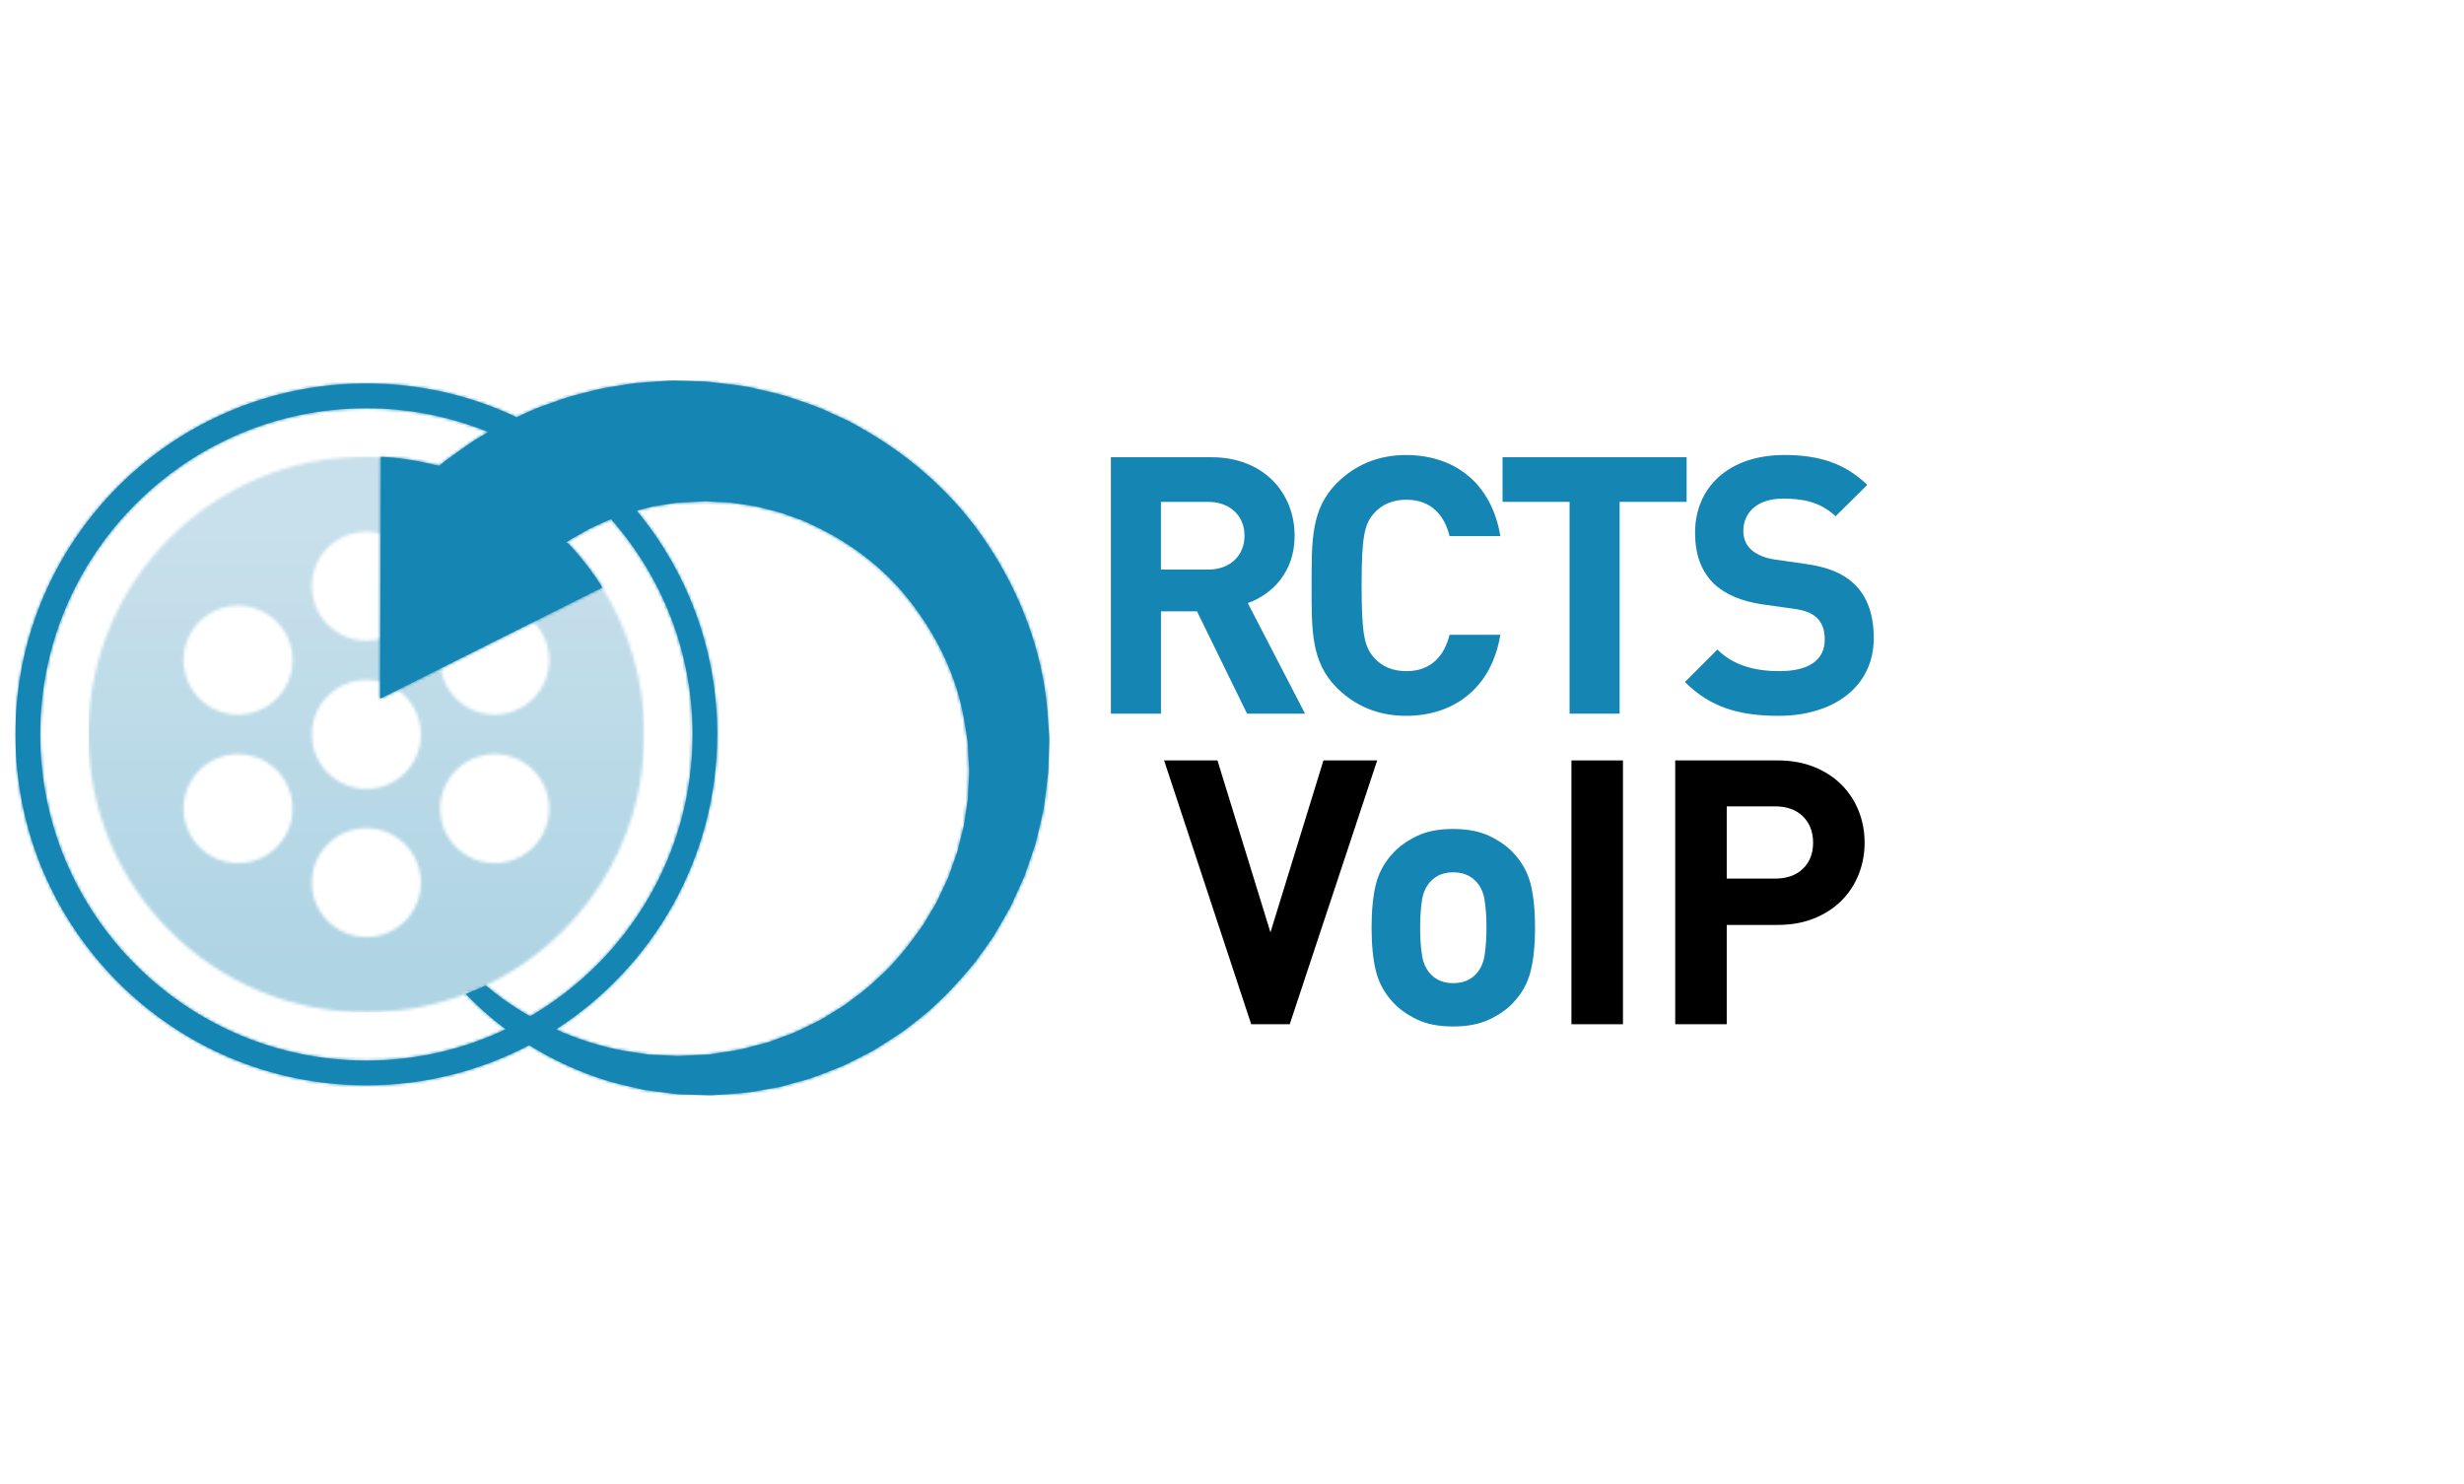 <?xml version="1.0" encoding="UTF-8"?>
<svg id="Layer_4" data-name="Layer 4" xmlns="http://www.w3.org/2000/svg" xmlns:xlink="http://www.w3.org/1999/xlink" viewBox="0 0 800.014 482">
  <defs>
    <style>
      .cls-1 {
        fill: #1585b3;
      }

      .cls-2 {
        fill: #fff;
        fill-rule: evenodd;
      }

      .cls-3 {
        fill: none;
      }

      .cls-4 {
        mask: url(#mask-1);
      }

      .cls-5 {
        mask: url(#mask);
      }

      .cls-6 {
        fill: url(#linear-gradient);
      }
    </style>
    <mask id="mask" x="28.707" y="148.242" width="180.498" height="180.506" maskUnits="userSpaceOnUse">
      <g id="mask-2">
        <path id="path-1" class="cls-2" d="m101.263,286.627c0-9.769,7.92-17.697,17.697-17.697,9.769,0,17.697,7.928,17.697,17.697,0,9.777-7.92,17.689-17.697,17.689-9.769,0-17.697-7.912-17.697-17.689m-39.301-15.201c-4.868-8.475-1.941-19.29,6.527-24.158,8.475-4.868,19.29-1.941,24.158,6.535s1.941,19.29-6.535,24.158c-2.778,1.592-5.805,2.347-8.791,2.347-6.129,0-12.091-3.193-15.359-8.882m89.739,6.469c-8.434-4.934-11.295-15.765-6.361-24.207,4.918-8.442,15.757-11.295,24.207-6.369,8.434,4.934,11.287,15.765,6.361,24.207-3.284,5.639-9.214,8.782-15.301,8.782-3.035,0-6.104-.771-8.907-2.413m-50.438-39.4c0-9.777,7.92-17.697,17.697-17.697,1.559,0,3.06.224,4.503.597,2.057.539,3.972,1.443,5.672,2.637,4.545,3.201,7.522,8.475,7.522,14.463,0,9.777-7.92,17.697-17.697,17.697-9.769,0-17.697-7.92-17.697-17.697m44.011-15.301c-1.128-1.965-1.824-4.055-2.14-6.17-1.062-6.999,2.164-14.247,8.666-17.988,7.124-4.088,15.889-2.662,21.396,2.927,1.045,1.062,1.982,2.256,2.762,3.599,4.876,8.475,1.949,19.29-6.535,24.158-2.778,1.601-5.805,2.355-8.799,2.355-6.12,0-12.075-3.185-15.35-8.882m-76.885,6.469c-8.442-4.918-11.287-15.757-6.361-24.199s15.765-11.295,24.199-6.369c8.442,4.926,11.295,15.765,6.361,24.199-3.284,5.639-9.214,8.782-15.301,8.782-3.027,0-6.095-.78-8.898-2.413m32.874-39.309c0-9.769,7.92-17.689,17.697-17.689,1.601,0,3.151.232,4.628.63,7.522,2.04,13.062,8.89,13.062,17.059,0,8.202-5.581,15.085-13.153,17.092-1.451.381-2.969.605-4.545.605-9.761.008-17.689-7.92-17.689-17.697m-72.556,48.141c0,49.841,40.412,90.253,90.253,90.253,11.378,0,22.25-2.123,32.276-5.971,2.198-.838,4.354-1.75,6.469-2.753,30.452-14.496,51.5-45.554,51.5-81.529,0-17.531-5.009-33.877-13.659-47.718-3.151-5.05-6.784-9.753-10.839-14.065l-.896-.531c.075-.05.158-.116.232-.166-15.408-16.047-36.68-26.422-60.39-27.641-1.559-.075-3.118-.116-4.694-.116-49.841-.017-90.253,40.395-90.253,90.236"/>
      </g>
    </mask>
    <linearGradient id="linear-gradient" x1="370.825" y1="266.698" x2="370.825" y2="266.018" gradientTransform="translate(-88629.603 63996.717) scale(239.327 -239.327)" gradientUnits="userSpaceOnUse">
      <stop offset="0" stop-color="#c8e0eb"/>
      <stop offset=".885" stop-color="#afd4e4"/>
      <stop offset="1" stop-color="#afd4e4"/>
    </linearGradient>
    <mask id="mask-1" x="5.014" y="123.562" width="335.677" height="232.13" maskUnits="userSpaceOnUse">
      <g id="mask-5">
        <path id="path-4" class="cls-2" d="m219.132,163.293l.572-.033,1.153-.058c.771-.033,1.559-.075,2.339-.116,1.567-.075,3.151-.158,4.744-.232l1.202-.059c.365-.007.597.034.904.051l1.742.108c2.372.199,4.628-.008,7.489.564,2.737.456,5.606.63,8.368,1.484,2.803.705,5.714,1.285,8.492,2.438,1.418.498,2.861.995,4.296,1.501,1.41.589,2.778,1.302,4.196,1.949,11.22,5.299,22.275,13.352,30.809,24.348,8.534,10.897,15.267,24.249,17.706,39.019l.879,5.556.116.705.05.348c.025.564.008-.34,0-.481l.008.199.075,1.617.158,3.243.166,3.234c.041,1.062.149,2.256.041,3.044l-.274,5.299c-.058.904-.008,1.758-.141,2.704l-.431,2.828-.846,5.714-1.426,5.606-.688,2.828-.979,2.728-1.957,5.498c-.788,1.775-1.659,3.516-2.48,5.291l-1.244,2.645c-.431.879-.987,1.683-1.476,2.529l-3.002,5.05c-4.487,6.369-9.33,12.663-15.259,17.764-2.762,2.803-6.012,4.976-9.089,7.381-1.518,1.244-3.276,2.09-4.901,3.16-1.683.97-3.251,2.156-5.017,2.952-3.508,1.617-6.867,3.607-10.532,4.752-1.808.672-3.607,1.343-5.399,2.007-1.849.481-3.69.97-5.531,1.451-3.657,1.136-7.422,1.543-11.138,2.14l-1.402.216-.697.108-.348.058c.091,0-.44.041.166.008l-.191.008-2.986.141c-1.99.1-3.972.199-5.938.299l-1.468.066-1.327-.083-2.662-.141c-1.783-.083-3.549-.174-5.299-.249-3.574-.589-7.173-.97-10.648-1.717-6.883-1.493-13.426-3.715-19.522-6.452,31.48-20.285,52.354-55.621,52.354-95.851,0-27.607-9.827-52.926-26.165-72.647.78-.191,1.559-.381,2.355-.589,1.103-.265,2.214-.605,3.359-.829,1.161-.182,2.33-.357,3.525-.539,1.194-.199,2.405-.39,3.624-.581l.116-.025c.141-.008-.489.017-.862.025l.323.017ZM13.042,238.495c0-58.4,47.511-105.919,105.919-105.919,14.007,0,27.392,2.762,39.641,7.729-1.194.68-2.364,1.36-3.475,1.999-1.8,1.07-3.566,2.405-5.175,3.5-1.601,1.144-3.077,2.198-4.428,3.168-.746.522-1.194.904-1.617,1.252-.448.357-.862.697-1.261,1.02l-1.41-.216c-5.664-1.443-11.544-2.347-17.581-2.662l-.066,24.937-.091,34.151-.033,13.949-.017,5.49,5.689-2.845,13.999-7.016,30.062-15.06,22.35-11.187c-3.151-5.05-6.784-9.753-10.839-14.065l-.896-.531c.075-.05.158-.116.232-.166.357-.24.705-.489,1.07-.746.697-.39,1.402-.78,2.123-1.186,1.46-.788,2.936-1.75,4.569-2.563,1.667-.746,3.392-1.542,5.183-2.355.464-.216.945-.406,1.426-.589,16.453,18.668,26.463,43.149,26.463,69.927,0,39.035-21.238,73.186-52.752,91.555-3.068-1.75-5.996-3.616-8.749-5.598-1.982-1.426-3.856-2.919-5.672-4.428-2.115,1.003-4.271,1.916-6.469,2.753,2.397,2.488,4.959,4.926,7.737,7.29,1.675,1.435,3.442,2.811,5.258,4.163-13.733,6.518-29.084,10.184-45.272,10.184-58.408-.017-105.919-47.536-105.919-105.935m204.324-114.85l-.174.008c-1.808.124-3.607.24-5.382.357-1.775.124-3.525.265-5.258.39-1.725.199-3.408.514-5.084.771-3.342.556-6.618.987-9.686,1.883-3.085.838-6.137,1.468-8.965,2.455-2.828,1.012-5.548,1.982-8.169,2.919-2.438.97-4.694,2.073-6.9,3.077-14.786-7.016-31.323-10.963-48.78-10.963-62.936,0-113.946,51.019-113.946,113.946s51.01,113.954,113.946,113.954c19.082,0,37.053-4.719,52.86-13.012,7.621,4.735,16.196,8.757,25.584,11.619,3.773,1.136,7.713,1.907,11.668,2.869,2.065.265,4.155.547,6.253.821l3.176.398c1.078.158,2.123.265,3.068.257,1.974.066,3.956.124,5.938.191l2.994.1h.182l.539-.017.398-.033.796-.05,1.601-.108c4.263-.315,8.608-.473,12.896-1.393,2.156-.381,4.337-.73,6.51-1.161,2.14-.589,4.279-1.194,6.427-1.791,4.379-1.028,8.475-2.944,12.746-4.545,2.148-.788,4.097-1.982,6.17-2.969,2.007-1.086,4.171-1.974,6.087-3.267,3.881-2.505,7.945-4.835,11.519-7.862,7.58-5.556,14.065-12.556,20.152-19.92l4.188-5.838c.688-.995,1.426-1.941,2.048-2.969l1.816-3.126c1.194-2.09,2.438-4.163,3.583-6.294l3.019-6.61,1.484-3.325,1.186-3.442,2.347-6.916,1.692-7.115.821-3.574c.274-1.194.365-2.521.556-3.773l.937-7.671c.191-1.368.166-2.347.207-3.442l.108-3.251.108-3.243.05-1.617.008-.207-.033-.887-.033-.448-.058-.912c-.182-2.43-.357-4.851-.522-7.273-1.617-19.414-8.882-38.007-19.248-53.689-10.341-15.815-24.481-28.271-39.641-37.053-1.916-1.078-3.782-2.214-5.714-3.209-1.974-.904-3.939-1.8-5.88-2.679-3.865-1.899-7.887-3.185-11.834-4.511-3.914-1.476-7.961-2.206-11.876-3.16-3.765-1.037-8.243-1.402-12.365-1.924-1.045-.116-2.082-.232-3.118-.348l-1.509-.149-1.211-.041c-1.601-.05-3.185-.1-4.752-.158-.78-.025-1.559-.05-2.33-.075l-1.161-.041-.581-.017-.282-.008c.166-.008.216-.008.191-.008-.116.041-1.501.083-1.368.083"/>
      </g>
    </mask>
  </defs>
  <g id="Page-1">
    <g id="Artboard">
      <g id="rcts-voip">
        <rect id="Rectangle-Copy-23" class="cls-3" x="5.022" y="57.947" width="603.351" height="363.519"/>
        <g id="VoIP-fccn">
          <g id="Clipped">
            <g class="cls-5">
              <rect id="Rectangle" class="cls-6" x="28.707" y="148.242" width="180.498" height="180.498"/>
            </g>
          </g>
          <g id="Group">
            <g id="SVGID_4_-link" data-name="SVGID 4 -link">
              <path id="SVGID" class="cls-1" d="m219.132,163.293l.572-.033,1.153-.058c.771-.033,1.559-.075,2.339-.116,1.567-.075,3.151-.158,4.744-.232l1.202-.059c.365-.007.597.034.904.051l1.742.108c2.372.199,4.628-.008,7.489.564,2.737.456,5.606.63,8.368,1.484,2.803.705,5.714,1.285,8.492,2.438,1.418.498,2.861.995,4.296,1.501,1.41.589,2.778,1.302,4.196,1.949,11.22,5.299,22.275,13.352,30.809,24.348,8.534,10.897,15.267,24.249,17.706,39.019l.879,5.556.116.705.05.348c.025.564.008-.34,0-.481l.008.199.075,1.617.158,3.243.166,3.234c.041,1.062.149,2.256.041,3.044l-.274,5.299c-.058.904-.008,1.758-.141,2.704l-.431,2.828-.846,5.714-1.426,5.606-.688,2.828-.979,2.728-1.957,5.498c-.788,1.775-1.659,3.516-2.48,5.291l-1.244,2.645c-.431.879-.987,1.683-1.476,2.529l-3.002,5.05c-4.487,6.369-9.33,12.663-15.259,17.764-2.762,2.803-6.012,4.976-9.089,7.381-1.518,1.244-3.276,2.09-4.901,3.16-1.683.97-3.251,2.156-5.017,2.952-3.508,1.617-6.867,3.607-10.532,4.752-1.808.672-3.607,1.343-5.399,2.007-1.849.481-3.69.97-5.531,1.451-3.657,1.136-7.422,1.543-11.138,2.14l-1.402.216-.697.108-.348.058c.091,0-.44.041.166.008l-.191.008-2.986.141c-1.99.1-3.972.199-5.938.299l-1.468.066-1.327-.083-2.662-.141c-1.783-.083-3.549-.174-5.299-.249-3.574-.589-7.173-.97-10.648-1.717-6.883-1.493-13.426-3.715-19.522-6.452,31.48-20.285,52.354-55.621,52.354-95.851,0-27.607-9.827-52.926-26.165-72.647.78-.191,1.559-.381,2.355-.589,1.103-.265,2.214-.605,3.359-.829,1.161-.182,2.33-.357,3.525-.539,1.194-.199,2.405-.39,3.624-.581l.116-.025c.141-.008-.489.017-.862.025l.323.017ZM13.042,238.495c0-58.4,47.511-105.919,105.919-105.919,14.007,0,27.392,2.762,39.641,7.729-1.194.68-2.364,1.36-3.475,1.999-1.8,1.07-3.566,2.405-5.175,3.5-1.601,1.144-3.077,2.198-4.428,3.168-.746.522-1.194.904-1.617,1.252-.448.357-.862.697-1.261,1.02l-1.41-.216c-5.664-1.443-11.544-2.347-17.581-2.662l-.066,24.937-.091,34.151-.033,13.949-.017,5.49,5.689-2.845,13.999-7.016,30.062-15.06,22.35-11.187c-3.151-5.05-6.784-9.753-10.839-14.065l-.896-.531c.075-.05.158-.116.232-.166.357-.24.705-.489,1.07-.746.697-.39,1.402-.78,2.123-1.186,1.46-.788,2.936-1.75,4.569-2.563,1.667-.746,3.392-1.542,5.183-2.355.464-.216.945-.406,1.426-.589,16.453,18.668,26.463,43.149,26.463,69.927,0,39.035-21.238,73.186-52.752,91.555-3.068-1.75-5.996-3.616-8.749-5.598-1.982-1.426-3.856-2.919-5.672-4.428-2.115,1.003-4.271,1.916-6.469,2.753,2.397,2.488,4.959,4.926,7.737,7.29,1.675,1.435,3.442,2.811,5.258,4.163-13.733,6.518-29.084,10.184-45.272,10.184-58.408-.017-105.919-47.536-105.919-105.935m204.324-114.85l-.174.008c-1.808.124-3.607.24-5.382.357-1.775.124-3.525.265-5.258.39-1.725.199-3.408.514-5.084.771-3.342.556-6.618.987-9.686,1.883-3.085.838-6.137,1.468-8.965,2.455-2.828,1.012-5.548,1.982-8.169,2.919-2.438.97-4.694,2.073-6.9,3.077-14.786-7.016-31.323-10.963-48.78-10.963-62.936,0-113.946,51.019-113.946,113.946s51.01,113.954,113.946,113.954c19.082,0,37.053-4.719,52.86-13.012,7.621,4.735,16.196,8.757,25.584,11.619,3.773,1.136,7.713,1.907,11.668,2.869,2.065.265,4.155.547,6.253.821l3.176.398c1.078.158,2.123.265,3.068.257,1.974.066,3.956.124,5.938.191l2.994.1h.182l.539-.017.398-.033.796-.05,1.601-.108c4.263-.315,8.608-.473,12.896-1.393,2.156-.381,4.337-.73,6.51-1.161,2.14-.589,4.279-1.194,6.427-1.791,4.379-1.028,8.475-2.944,12.746-4.545,2.148-.788,4.097-1.982,6.17-2.969,2.007-1.086,4.171-1.974,6.087-3.267,3.881-2.505,7.945-4.835,11.519-7.862,7.58-5.556,14.065-12.556,20.152-19.92l4.188-5.838c.688-.995,1.426-1.941,2.048-2.969l1.816-3.126c1.194-2.09,2.438-4.163,3.583-6.294l3.019-6.61,1.484-3.325,1.186-3.442,2.347-6.916,1.692-7.115.821-3.574c.274-1.194.365-2.521.556-3.773l.937-7.671c.191-1.368.166-2.347.207-3.442l.108-3.251.108-3.243.05-1.617.008-.207-.033-.887-.033-.448-.058-.912c-.182-2.43-.357-4.851-.522-7.273-1.617-19.414-8.882-38.007-19.248-53.689-10.341-15.815-24.481-28.271-39.641-37.053-1.916-1.078-3.782-2.214-5.714-3.209-1.974-.904-3.939-1.8-5.88-2.679-3.865-1.899-7.887-3.185-11.834-4.511-3.914-1.476-7.961-2.206-11.876-3.16-3.765-1.037-8.243-1.402-12.365-1.924-1.045-.116-2.082-.232-3.118-.348l-1.509-.149-1.211-.041c-1.601-.05-3.185-.1-4.752-.158-.78-.025-1.559-.05-2.33-.075l-1.161-.041-.581-.017-.282-.008c.166-.008.216-.008.191-.008-.116.041-1.501.083-1.368.083"/>
            </g>
            <g id="Clipped-2" data-name="Clipped">
              <g class="cls-4">
                <rect id="Rectangle-2" data-name="Rectangle" class="cls-1" x="5.014" y="123.603" width="335.66" height="232.089"/>
              </g>
            </g>
          </g>
          <polygon id="Path" points="418.753 332.62 406.239 332.62 377.96 246.945 395.284 246.945 412.492 302.782 429.7 246.945 447.149 246.945 418.753 332.62"/>
          <path id="Shape" class="cls-1" d="m496.948,315.479c-.962,3.815-2.845,7.198-5.656,10.167-1.924,2.09-4.495,3.889-7.704,5.415-3.209,1.526-7.14,2.289-11.793,2.289s-8.567-.763-11.735-2.289c-3.168-1.526-5.714-3.325-7.638-5.415-2.811-2.969-4.694-6.361-5.656-10.167-.962-3.807-1.443-8.567-1.443-14.264s.481-10.424,1.443-14.198c.962-3.773,2.845-7.14,5.656-10.109,1.924-2.082,4.47-3.889,7.638-5.415,3.168-1.526,7.082-2.289,11.735-2.289s8.583.763,11.793,2.289c3.209,1.526,5.772,3.334,7.704,5.415,2.803,2.969,4.694,6.336,5.656,10.109.962,3.773,1.443,8.5,1.443,14.198.008,5.697-.473,10.449-1.443,14.264Zm-14.911-23.104c-.398-2.604-1.385-4.71-2.977-6.319-1.824-1.841-4.246-2.77-7.256-2.77-2.936,0-5.316.921-7.14,2.77-1.584,1.609-2.579,3.715-2.977,6.319-.398,2.604-.597,5.556-.597,8.849s.199,6.261.597,8.907c.398,2.645,1.393,4.777,2.977,6.377,1.824,1.849,4.205,2.77,7.14,2.77,3.01,0,5.432-.921,7.256-2.77,1.584-1.601,2.579-3.732,2.977-6.377.398-2.645.597-5.614.597-8.907s-.199-6.245-.597-8.849Z"/>
          <g id="Group-2" data-name="Group">
            <polygon id="Path-2" data-name="Path" points="510.217 332.62 510.217 246.945 526.944 246.945 526.944 332.62 510.217 332.62"/>
            <path id="Shape-2" data-name="Shape" d="m603.48,283.949c-1.285,3.251-3.151,6.095-5.598,8.542-2.446,2.446-5.415,4.37-8.907,5.772-3.491,1.402-7.439,2.106-11.851,2.106h-16.487v32.252h-16.727v-85.675h33.214c4.412,0,8.359.705,11.851,2.106,3.491,1.402,6.46,3.334,8.907,5.772,2.446,2.446,4.312,5.291,5.598,8.542,1.285,3.251,1.924,6.676,1.924,10.292s-.647,7.041-1.924,10.292Zm-18.112-18.833c-2.206-2.164-5.233-3.251-9.089-3.251h-15.641v23.461h15.641c3.848,0,6.875-1.062,9.089-3.193,2.206-2.123,3.309-4.951,3.309-8.484,0-3.516-1.103-6.369-3.309-8.534Z"/>
          </g>
          <path id="Shape-3" data-name="Shape" class="cls-1" d="m404.896,231.761l-16.254-33.222h-11.701v33.222h-16.254v-83.279h32.633c16.959,0,27.019,11.585,27.019,25.501,0,11.701-7.132,18.95-15.201,21.877l18.593,35.909h-18.834v-.008Zm-12.639-68.782h-15.326v21.993h15.326c7.14,0,11.818-4.561,11.818-10.997s-4.677-10.997-11.818-10.997"/>
          <path id="Path-3" data-name="Path" class="cls-1" d="m456.495,232.466c-9.122,0-16.611-3.276-22.466-9.122-8.417-8.426-8.177-18.833-8.177-33.222s-.24-24.804,8.177-33.222c5.855-5.847,13.343-9.131,22.466-9.131,15.558,0,27.724,8.89,30.643,26.33h-16.495c-1.634-6.668-5.847-11.818-14.04-11.818-4.445,0-8.077,1.642-10.416,4.329-3.151,3.508-4.097,7.489-4.097,23.511,0,16.03.937,20.003,4.097,23.511,2.339,2.695,5.963,4.329,10.416,4.329,8.185,0,12.398-5.15,14.04-11.809h16.495c-2.911,17.432-15.201,26.314-30.643,26.314"/>
          <polygon id="Path-4" data-name="Path" class="cls-1" points="525.866 162.978 525.866 231.761 509.612 231.761 509.612 162.978 487.851 162.978 487.851 148.482 547.619 148.482 547.619 162.978 525.866 162.978"/>
          <path id="Path-5" data-name="Path" class="cls-1" d="m577.49,232.466c-12.63,0-22.225-2.695-30.411-10.997l10.524-10.532c5.266,5.258,12.398,7.016,20.127,7.016,9.587,0,14.737-3.624,14.737-10.3,0-2.919-.821-5.382-2.571-7.016-1.642-1.526-3.508-2.347-7.372-2.927l-10.059-1.402c-7.132-1.045-12.398-3.276-16.147-6.9-3.972-3.981-5.963-9.355-5.963-16.379,0-14.853,10.997-25.269,29.009-25.269,11.461,0,19.771,2.811,26.903,9.711l-10.292,10.184c-5.266-5.034-11.585-5.73-17.084-5.73-8.658,0-12.871,4.793-12.871,10.524,0,2.106.697,4.329,2.463,5.971,1.634,1.509,4.329,2.803,7.721,3.276l9.827,1.402c7.605,1.053,12.406,3.16,15.906,6.435,4.445,4.213,6.435,10.3,6.435,17.664,0,16.147-13.451,25.269-30.883,25.269"/>
        </g>
      </g>
    </g>
  </g>
</svg>